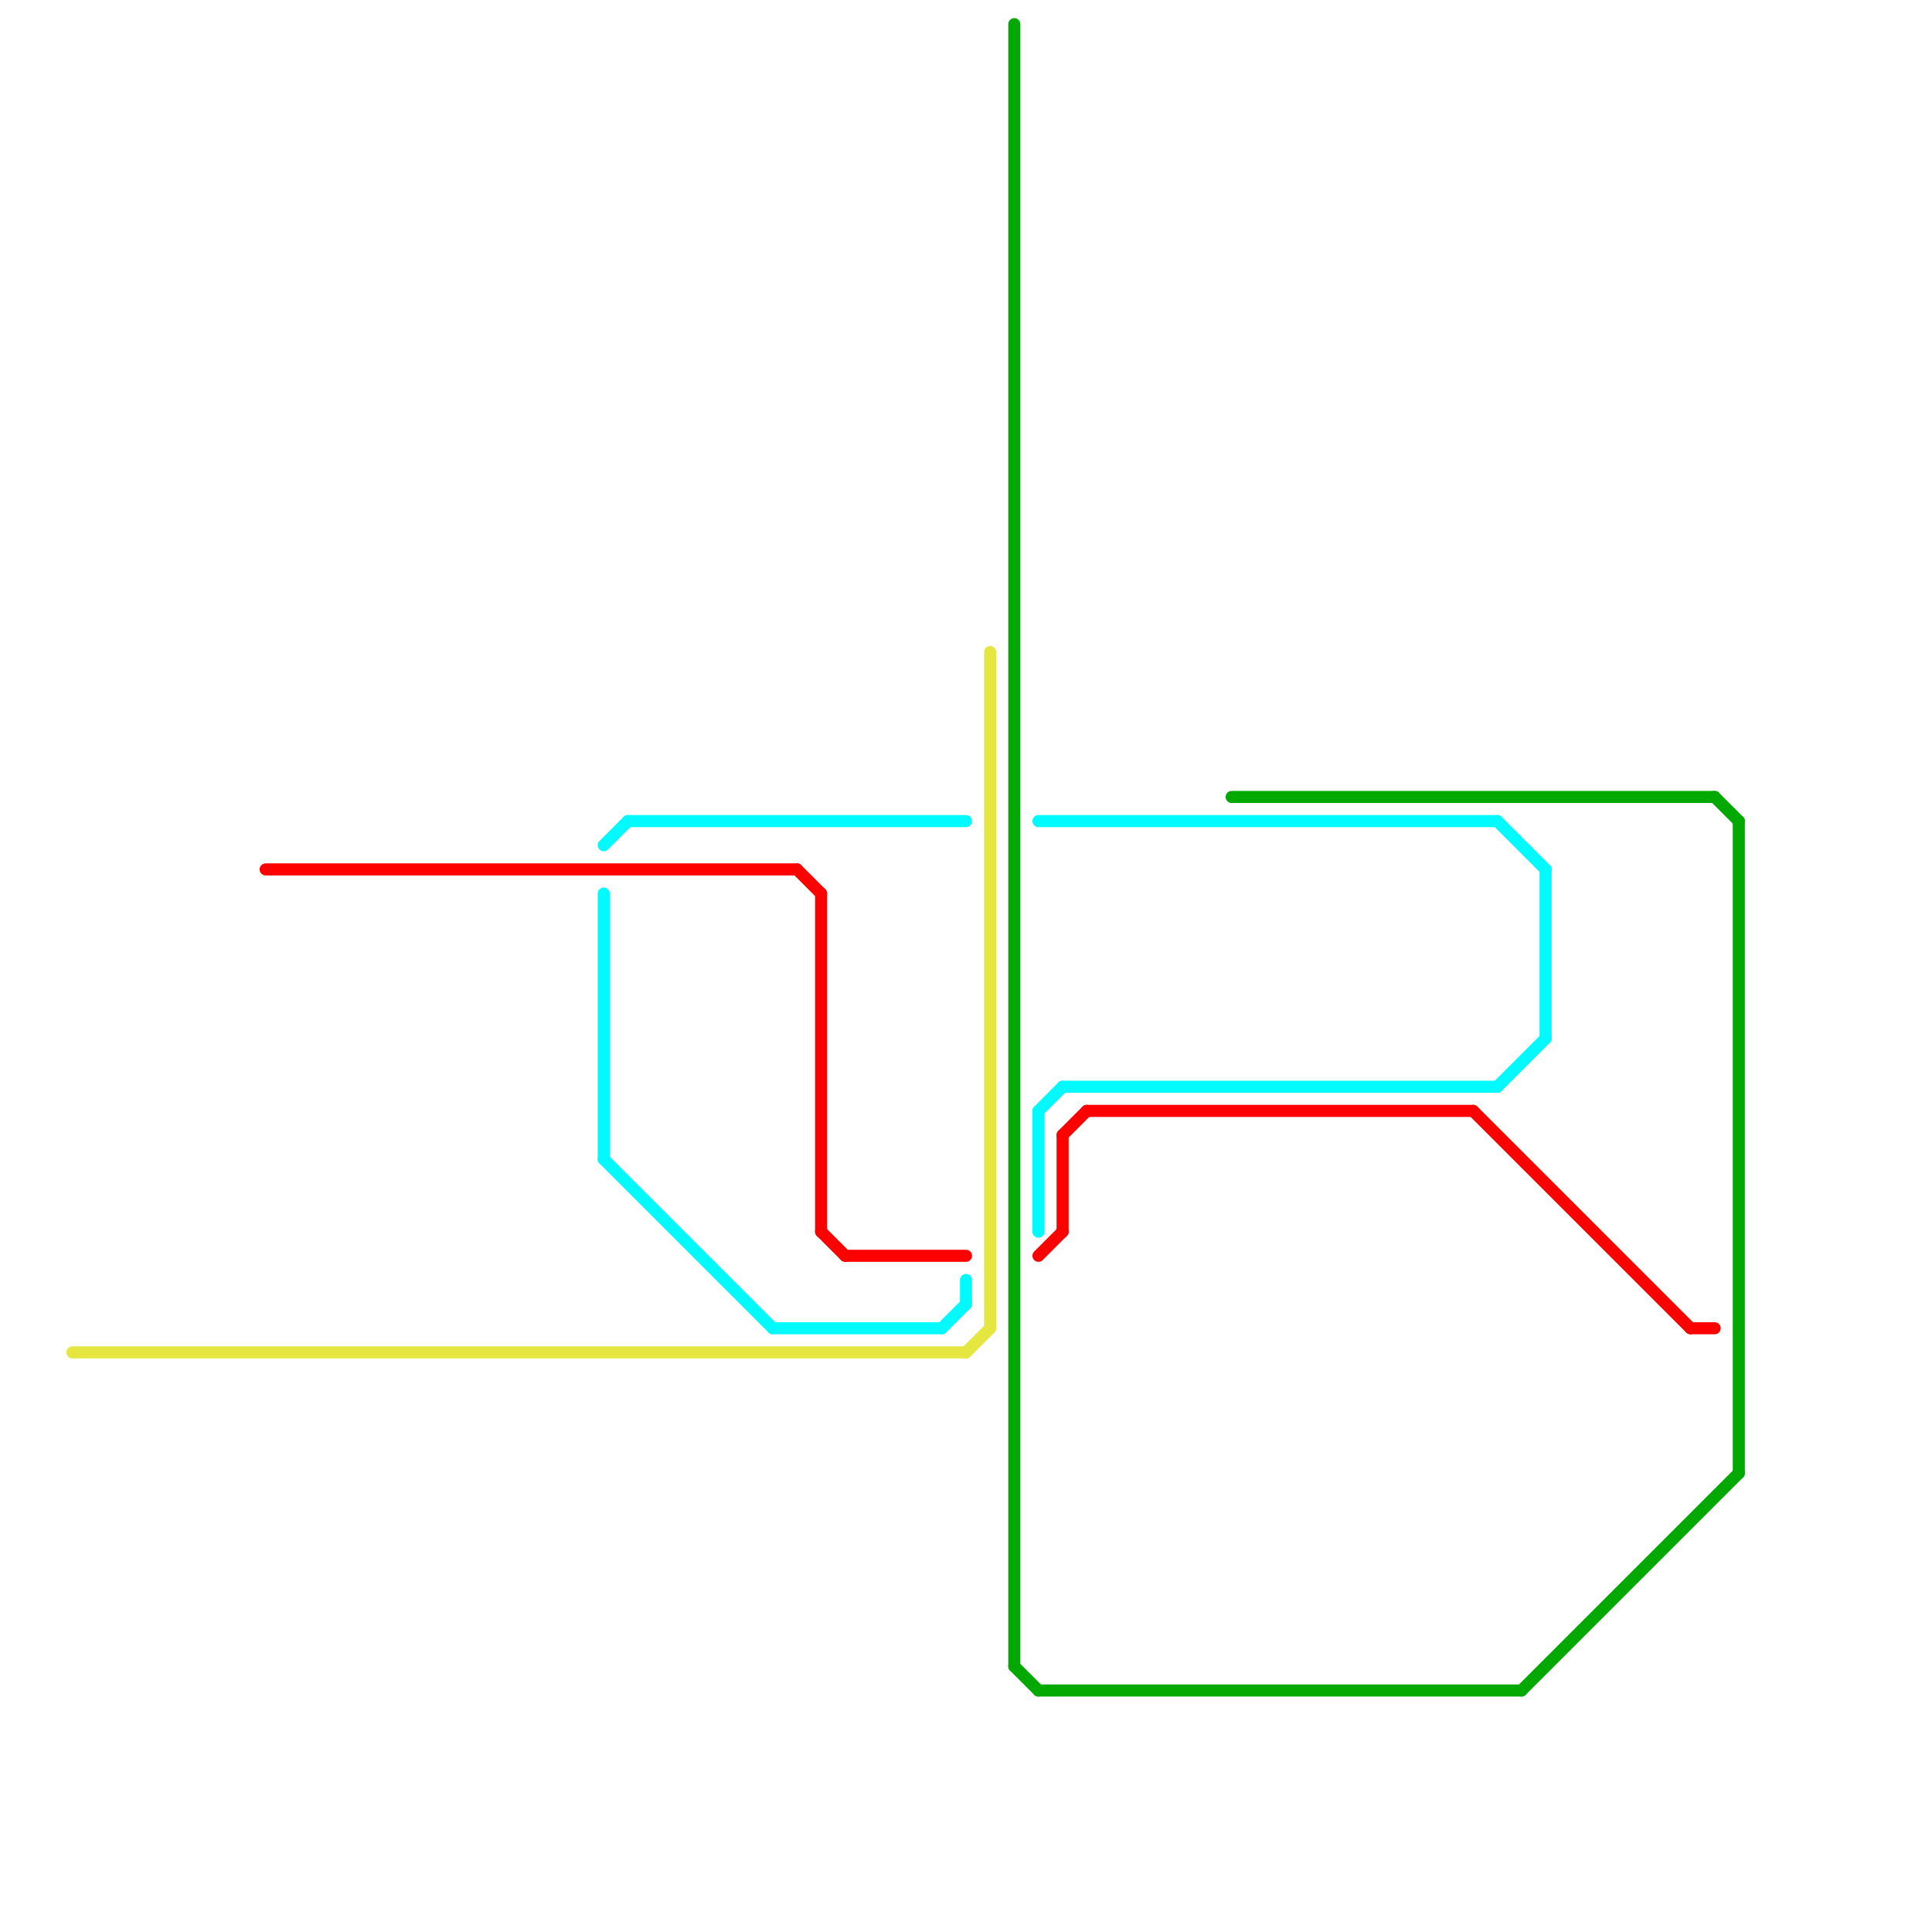 
<svg version="1.1" xmlns="http://www.w3.org/2000/svg" viewBox="0 0 80 80">
<style>text { font: 1px Helvetica; font-weight: 600; white-space: pre; dominant-baseline: central; } line { stroke-width: 0.5; fill: none; stroke-linecap: round; stroke-linejoin: round; } .c0 { stroke: #e5e740 } .c1 { stroke: #ff0000 } .c2 { stroke: #00fbff } .c3 { stroke: #03a800 }</style><defs></defs><line class="c0" x1="41" y1="27" x2="41" y2="55"/><line class="c0" x1="3" y1="56" x2="40" y2="56"/><line class="c0" x1="40" y1="56" x2="41" y2="55"/><line class="c1" x1="34" y1="51" x2="35" y2="52"/><line class="c1" x1="44" y1="47" x2="44" y2="51"/><line class="c1" x1="33" y1="36" x2="34" y2="37"/><line class="c1" x1="34" y1="37" x2="34" y2="51"/><line class="c1" x1="35" y1="52" x2="40" y2="52"/><line class="c1" x1="44" y1="47" x2="45" y2="46"/><line class="c1" x1="61" y1="46" x2="70" y2="55"/><line class="c1" x1="70" y1="55" x2="71" y2="55"/><line class="c1" x1="43" y1="52" x2="44" y2="51"/><line class="c1" x1="45" y1="46" x2="61" y2="46"/><line class="c1" x1="11" y1="36" x2="33" y2="36"/><line class="c2" x1="25" y1="37" x2="25" y2="48"/><line class="c2" x1="26" y1="34" x2="40" y2="34"/><line class="c2" x1="64" y1="36" x2="64" y2="43"/><line class="c2" x1="43" y1="46" x2="43" y2="51"/><line class="c2" x1="62" y1="34" x2="64" y2="36"/><line class="c2" x1="44" y1="45" x2="62" y2="45"/><line class="c2" x1="43" y1="46" x2="44" y2="45"/><line class="c2" x1="40" y1="53" x2="40" y2="54"/><line class="c2" x1="43" y1="34" x2="62" y2="34"/><line class="c2" x1="25" y1="35" x2="26" y2="34"/><line class="c2" x1="39" y1="55" x2="40" y2="54"/><line class="c2" x1="25" y1="48" x2="32" y2="55"/><line class="c2" x1="62" y1="45" x2="64" y2="43"/><line class="c2" x1="32" y1="55" x2="39" y2="55"/><line class="c3" x1="51" y1="33" x2="71" y2="33"/><line class="c3" x1="72" y1="34" x2="72" y2="61"/><line class="c3" x1="42" y1="1" x2="42" y2="69"/><line class="c3" x1="43" y1="70" x2="63" y2="70"/><line class="c3" x1="42" y1="69" x2="43" y2="70"/><line class="c3" x1="63" y1="70" x2="72" y2="61"/><line class="c3" x1="71" y1="33" x2="72" y2="34"/>
</svg>

